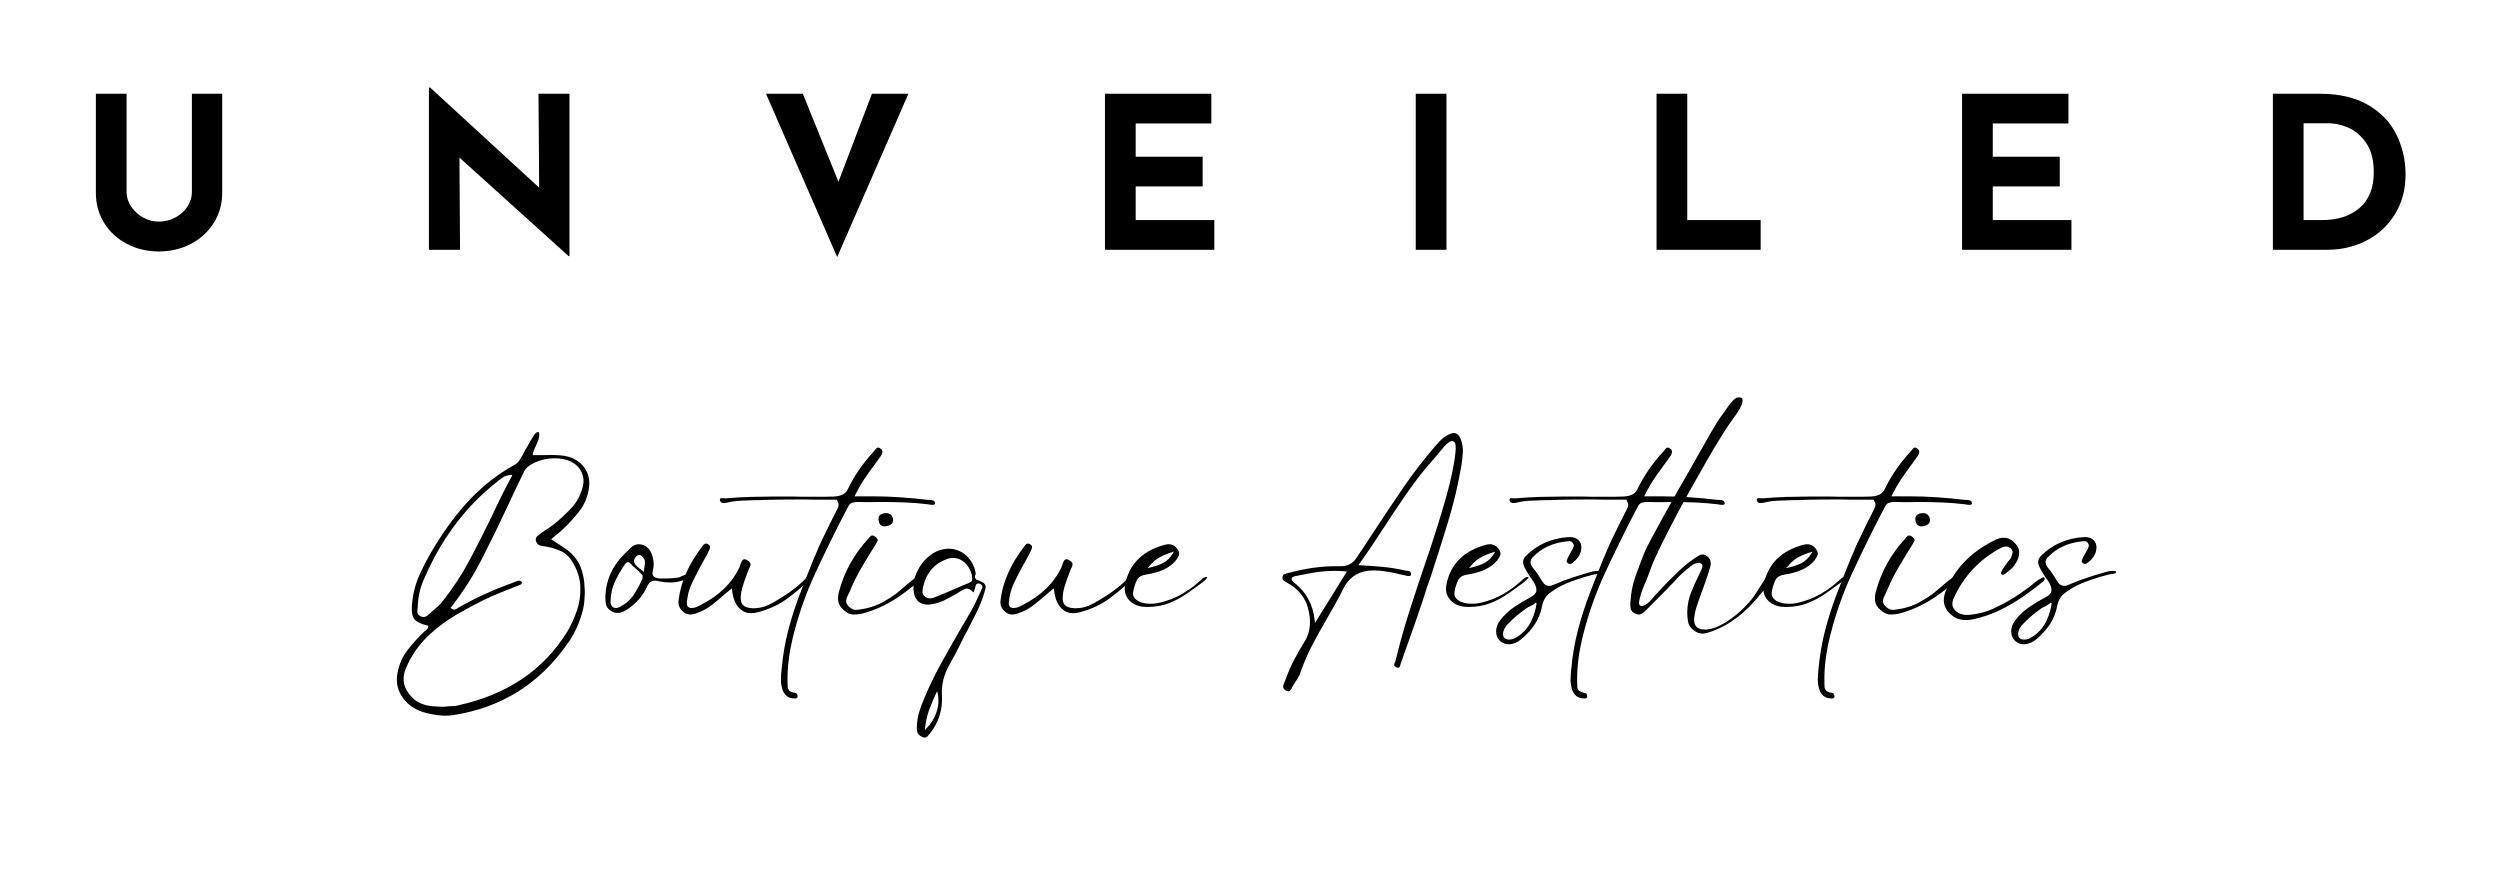 <svg xmlns="http://www.w3.org/2000/svg" xmlns:xlink="http://www.w3.org/1999/xlink" width="780" viewBox="0 0 585 204.75" height="273" preserveAspectRatio="xMidYMid meet"><defs><g></g></defs><g fill="#000000" fill-opacity="1"><g transform="translate(18.464, 58.451)"><g><path d="M 11.156 -13.5 C 11.156 -12.332 11.504 -11.219 12.203 -10.156 C 12.898 -9.102 13.828 -8.242 14.984 -7.578 C 16.141 -6.922 17.379 -6.594 18.703 -6.594 C 20.129 -6.594 21.438 -6.922 22.625 -7.578 C 23.812 -8.242 24.742 -9.102 25.422 -10.156 C 26.098 -11.219 26.438 -12.332 26.438 -13.5 L 26.438 -36.516 L 33.531 -36.516 L 33.531 -13.344 C 33.531 -10.727 32.867 -8.367 31.547 -6.266 C 30.223 -4.172 28.426 -2.535 26.156 -1.359 C 23.895 -0.191 21.41 0.391 18.703 0.391 C 15.992 0.391 13.516 -0.191 11.266 -1.359 C 9.016 -2.535 7.234 -4.172 5.922 -6.266 C 4.617 -8.367 3.969 -10.727 3.969 -13.344 L 3.969 -36.516 L 11.156 -36.516 Z M 11.156 -13.5 "></path></g></g></g><g fill="#000000" fill-opacity="1"><g transform="translate(95.65, 58.451)"><g><path d="M 37.609 -36.516 L 37.609 1.484 L 37.406 1.484 L 11.859 -21.578 L 12 0 L 4.719 0 L 4.719 -37.953 L 5.016 -37.953 L 30.516 -14.531 L 30.359 -36.516 Z M 37.609 -36.516 "></path></g></g></g><g fill="#000000" fill-opacity="1"><g transform="translate(177.648, 58.451)"><g><path d="M 34.922 -36.516 L 18.25 1.688 L 1.594 -36.516 L 10.219 -36.516 L 18.547 -15.922 L 26.391 -36.516 Z M 34.922 -36.516 "></path></g></g></g><g fill="#000000" fill-opacity="1"><g transform="translate(253.843, 58.451)"><g><path d="M 29.609 -36.516 L 29.609 -29.562 L 11.906 -29.562 L 11.906 -21.781 L 27.578 -21.781 L 27.578 -14.828 L 11.906 -14.828 L 11.906 -6.953 L 30.312 -6.953 L 30.312 0 L 4.719 0 L 4.719 -36.516 Z M 29.609 -36.516 "></path></g></g></g><g fill="#000000" fill-opacity="1"><g transform="translate(326.565, 58.451)"><g><path d="M 11.906 -36.516 L 11.906 0 L 4.719 0 L 4.719 -36.516 Z M 11.906 -36.516 "></path></g></g></g><g fill="#000000" fill-opacity="1"><g transform="translate(382.913, 58.451)"><g><path d="M 11.906 -36.516 L 11.906 -6.953 L 29.078 -6.953 L 29.078 0 L 4.719 0 L 4.719 -36.516 Z M 11.906 -36.516 "></path></g></g></g><g fill="#000000" fill-opacity="1"><g transform="translate(454.403, 58.451)"><g><path d="M 29.609 -36.516 L 29.609 -29.562 L 11.906 -29.562 L 11.906 -21.781 L 27.578 -21.781 L 27.578 -14.828 L 11.906 -14.828 L 11.906 -6.953 L 30.312 -6.953 L 30.312 0 L 4.719 0 L 4.719 -36.516 Z M 29.609 -36.516 "></path></g></g></g><g fill="#000000" fill-opacity="1"><g transform="translate(527.134, 58.451)"><g><path d="M 4.719 -36.516 L 15.625 -36.516 C 20.289 -36.516 24.129 -35.613 27.141 -33.812 C 30.148 -32.008 32.336 -29.676 33.703 -26.812 C 35.078 -23.945 35.766 -20.879 35.766 -17.609 C 35.766 -14.109 34.938 -11.016 33.281 -8.328 C 31.633 -5.648 29.41 -3.594 26.609 -2.156 C 23.816 -0.719 20.75 0 17.406 0 L 4.719 0 Z M 16.172 -6.953 C 19.91 -6.953 22.867 -7.91 25.047 -9.828 C 27.234 -11.742 28.328 -14.504 28.328 -18.109 C 28.328 -21.016 27.723 -23.328 26.516 -25.047 C 25.305 -26.766 23.898 -27.953 22.297 -28.609 C 20.691 -29.273 19.18 -29.609 17.766 -29.609 L 11.906 -29.609 L 11.906 -6.953 Z M 16.172 -6.953 "></path></g></g></g><g fill="#000000" fill-opacity="1"><g transform="translate(90.036, 142.96)"><g><path d="M 44.156 -12.938 C 44.957 -12.062 45.551 -11.07 45.938 -9.969 C 46.32 -8.875 46.566 -7.785 46.672 -6.703 C 46.734 -6.109 46.773 -5.531 46.797 -4.969 C 46.816 -4.414 46.805 -3.879 46.766 -3.359 C 46.734 -2.273 46.594 -1.219 46.344 -0.188 C 46.102 0.844 45.789 1.832 45.406 2.781 C 45.062 3.645 44.66 4.504 44.203 5.359 C 43.754 6.223 43.25 7.02 42.688 7.75 C 36.156 17.07 27.301 22.609 16.125 24.359 C 15.5 24.461 14.852 24.516 14.188 24.516 C 12.895 24.516 11.41 24.305 9.734 23.891 C 7.43 23.328 5.633 22.191 4.344 20.484 C 3.051 18.734 2.582 16.812 2.938 14.719 C 3.32 12.551 4.125 10.691 5.344 9.141 C 6.562 7.586 7.867 6.145 9.266 4.812 C 9.305 4.75 9.395 4.68 9.531 4.609 C 9.664 4.504 9.801 4.379 9.938 4.234 C 10.082 4.098 10.156 3.91 10.156 3.672 L 10.156 3.453 L 9.953 3.406 C 8.453 3.051 7.457 2.578 6.969 1.984 C 6.445 1.359 6.238 0.281 6.344 -1.25 C 6.551 -3.906 7.16 -6.332 8.172 -8.531 C 9.18 -10.738 10.281 -12.816 11.469 -14.766 C 14.301 -19.441 17.254 -23.352 20.328 -26.5 C 23.398 -29.645 26.734 -32.195 30.328 -34.156 C 30.816 -34.426 31.195 -34.77 31.469 -35.188 C 31.75 -35.613 32.016 -36.051 32.266 -36.5 C 32.336 -36.645 32.406 -36.785 32.469 -36.922 C 32.539 -37.066 32.613 -37.207 32.688 -37.344 C 32.789 -37.52 32.895 -37.691 33 -37.859 C 33.102 -38.035 33.207 -38.211 33.312 -38.391 C 33.445 -38.629 33.578 -38.863 33.703 -39.094 C 33.828 -39.32 33.957 -39.562 34.094 -39.812 C 34.195 -39.945 34.32 -40.133 34.469 -40.375 C 34.57 -40.551 34.676 -40.727 34.781 -40.906 C 34.883 -41.082 35.004 -41.254 35.141 -41.422 C 35.211 -41.523 35.328 -41.629 35.484 -41.734 C 35.641 -41.848 35.785 -41.906 35.922 -41.906 C 36.035 -41.832 36.109 -41.707 36.141 -41.531 C 36.172 -41.008 36.113 -40.535 35.969 -40.109 C 35.832 -39.691 35.68 -39.312 35.516 -38.969 C 35.516 -38.969 35.426 -38.781 35.25 -38.406 C 35.07 -38.039 34.91 -37.656 34.766 -37.25 C 34.629 -36.852 34.582 -36.625 34.625 -36.562 L 34.719 -36.453 L 34.828 -36.453 C 35.18 -36.453 35.516 -36.453 35.828 -36.453 C 36.141 -36.453 36.453 -36.453 36.766 -36.453 C 37.117 -36.453 37.453 -36.457 37.766 -36.469 C 38.078 -36.488 38.406 -36.5 38.75 -36.5 C 39.133 -36.5 39.523 -36.488 39.922 -36.469 C 40.328 -36.457 40.723 -36.438 41.109 -36.406 C 43.348 -36.227 45.098 -35.422 46.359 -33.984 C 47.609 -32.523 48.078 -30.766 47.766 -28.703 C 47.453 -26.641 46.719 -24.863 45.562 -23.375 C 44.414 -21.895 43.145 -20.492 41.75 -19.172 C 41.5 -18.922 41.223 -18.672 40.922 -18.422 C 40.629 -18.18 40.328 -17.941 40.016 -17.703 L 38.922 -16.766 L 39.438 -16.453 C 40.238 -15.922 41.055 -15.383 41.891 -14.844 C 42.734 -14.301 43.488 -13.664 44.156 -12.938 Z M 31.062 -7.016 C 31.406 -7.117 31.672 -7.098 31.859 -6.953 C 32.055 -6.816 32.117 -6.664 32.047 -6.5 C 32.016 -6.32 31.859 -6.18 31.578 -6.078 C 30.223 -5.516 28.863 -4.973 27.5 -4.453 C 26.133 -3.93 24.789 -3.352 23.469 -2.719 C 21.195 -1.602 18.957 -0.398 16.75 0.891 C 14.551 2.18 12.508 3.68 10.625 5.391 C 8.738 7.109 7.148 9.133 5.859 11.469 C 5.516 12.133 5.176 12.875 4.844 13.688 C 4.508 14.508 4.367 15.398 4.422 16.359 C 4.473 17.328 4.883 18.332 5.656 19.375 C 6.426 20.383 7.266 21.098 8.172 21.516 C 9.078 21.941 10.02 22.195 11 22.281 C 11.977 22.375 12.922 22.422 13.828 22.422 C 14.066 22.379 14.281 22.359 14.469 22.359 C 14.664 22.359 14.852 22.344 15.031 22.312 C 15.414 22.312 15.801 22.289 16.188 22.25 C 16.57 22.219 16.957 22.148 17.344 22.047 C 28.719 19.535 37.18 13.789 42.734 4.812 C 43.578 3.383 44.312 1.773 44.938 -0.016 C 45.562 -1.816 45.836 -3.703 45.766 -5.672 C 45.703 -7.648 45.062 -9.617 43.844 -11.578 C 43.145 -12.766 42.164 -13.617 40.906 -14.141 C 39.645 -14.66 38.422 -14.992 37.234 -15.141 C 36.785 -15.203 36.426 -15.285 36.156 -15.391 C 35.895 -15.504 35.68 -15.719 35.516 -16.031 C 35.16 -16.727 35.316 -17.301 35.984 -17.75 C 36.191 -17.926 36.41 -18.094 36.641 -18.25 C 36.867 -18.406 37.086 -18.555 37.297 -18.703 C 37.785 -19.016 38.254 -19.328 38.703 -19.641 C 39.16 -19.953 39.598 -20.285 40.016 -20.641 C 41.234 -21.648 42.445 -22.789 43.656 -24.062 C 44.863 -25.344 45.727 -26.926 46.25 -28.812 C 46.633 -30.062 46.582 -31.242 46.094 -32.359 C 45.602 -33.484 44.766 -34.344 43.578 -34.938 C 42.523 -35.457 41.25 -35.719 39.75 -35.719 C 38.145 -35.719 36.648 -35.41 35.266 -34.797 C 33.891 -34.191 32.992 -33.453 32.578 -32.578 C 31.953 -31.316 31.344 -30.051 30.75 -28.781 C 30.156 -27.508 29.562 -26.242 28.969 -24.984 C 27.039 -20.828 25.02 -16.672 22.906 -12.516 C 20.801 -8.359 18.332 -4.469 15.5 -0.844 L 15.344 -0.688 L 15.609 -0.578 C 15.848 -0.398 16.07 -0.312 16.281 -0.312 C 16.426 -0.312 16.555 -0.348 16.672 -0.422 C 16.797 -0.492 16.91 -0.562 17.016 -0.625 C 17.117 -0.727 17.191 -0.781 17.234 -0.781 C 18.484 -1.477 19.742 -2.148 21.016 -2.797 C 22.297 -3.441 23.602 -4.047 24.938 -4.609 C 25.945 -5.066 26.969 -5.484 28 -5.859 C 29.031 -6.242 30.051 -6.629 31.062 -7.016 Z M 29.859 -31.844 L 29.438 -31.797 C 28.738 -31.754 28.188 -31.602 27.781 -31.344 C 27.383 -31.082 27.031 -30.832 26.719 -30.594 L 26.344 -30.266 C 20.301 -25.555 15.359 -19.586 11.516 -12.359 C 10.648 -10.723 9.812 -8.953 9 -7.047 C 8.195 -5.141 7.766 -3.035 7.703 -0.734 C 7.703 -0.66 7.68 -0.535 7.641 -0.359 C 7.609 -0.148 7.609 0.098 7.641 0.391 C 7.68 0.691 7.895 0.961 8.281 1.203 C 8.551 1.348 8.812 1.422 9.062 1.422 C 9.445 1.422 9.812 1.258 10.156 0.938 C 10.332 0.77 10.5 0.613 10.656 0.469 C 10.812 0.332 10.977 0.191 11.156 0.047 C 11.57 -0.297 11.988 -0.66 12.406 -1.047 C 12.832 -1.43 13.219 -1.848 13.562 -2.297 C 15.969 -5.336 18.07 -8.551 19.875 -11.938 C 21.676 -15.32 23.445 -18.832 25.188 -22.469 C 25.883 -23.969 26.609 -25.469 27.359 -26.969 C 28.109 -28.469 28.891 -29.973 29.703 -31.484 Z M 29.859 -31.844 "></path></g></g></g><g fill="#000000" fill-opacity="1"><g transform="translate(142.394, 142.96)"><g><path d="M 18.797 -8.484 C 19.078 -8.453 19.238 -8.398 19.281 -8.328 C 19.312 -8.117 19.188 -7.926 18.906 -7.75 C 18.625 -7.57 18.305 -7.422 17.953 -7.297 C 17.609 -7.18 17.348 -7.109 17.172 -7.078 C 16.266 -6.797 15.359 -6.656 14.453 -6.656 C 13.617 -6.656 12.801 -6.738 12 -6.906 C 11.57 -7.02 11.203 -7.078 10.891 -7.078 C 10.055 -7.078 9.445 -6.641 9.062 -5.766 C 8.051 -3.523 6.445 -1.691 4.25 -0.266 C 3.969 -0.086 3.641 0.078 3.266 0.234 C 2.898 0.391 2.508 0.469 2.094 0.469 C 1.57 0.469 1.066 0.312 0.578 0 C -0.117 -0.457 -0.52 -1.016 -0.625 -1.672 C -0.727 -2.336 -0.766 -3.02 -0.734 -3.719 C -0.523 -7.281 0.867 -10.391 3.453 -13.047 C 3.766 -13.359 4.078 -13.672 4.391 -13.984 C 4.711 -14.297 5.031 -14.609 5.344 -14.922 C 5.863 -15.379 6.441 -15.609 7.078 -15.609 C 7.492 -15.609 7.91 -15.52 8.328 -15.344 C 9.305 -14.895 9.969 -14.004 10.312 -12.672 C 10.633 -11.555 10.656 -10.473 10.375 -9.422 C 10.227 -8.828 10.281 -8.395 10.531 -8.125 C 10.812 -7.801 11.316 -7.625 12.047 -7.594 C 12.504 -7.594 12.941 -7.594 13.359 -7.594 C 14.367 -7.594 15.289 -7.66 16.125 -7.797 C 16.301 -7.797 16.477 -7.832 16.656 -7.906 C 16.832 -7.977 17.004 -8.066 17.172 -8.172 C 17.391 -8.242 17.609 -8.32 17.828 -8.406 C 18.055 -8.488 18.297 -8.531 18.547 -8.531 C 18.648 -8.531 18.734 -8.516 18.797 -8.484 Z M 7.969 -7.969 C 7.969 -8.07 7.969 -8.176 7.969 -8.281 C 7.852 -8.445 7.742 -8.582 7.641 -8.688 C 7.535 -8.789 7.43 -8.898 7.328 -9.016 C 7.086 -9.254 6.844 -9.488 6.594 -9.719 C 6.352 -9.945 6.094 -10.18 5.812 -10.422 C 5.738 -10.453 5.633 -10.555 5.5 -10.734 C 5.363 -10.91 5.211 -11.066 5.047 -11.203 C 4.891 -11.348 4.727 -11.422 4.562 -11.422 C 4.352 -11.422 4.16 -11.316 3.984 -11.109 C 2.973 -9.672 2.145 -8.254 1.5 -6.859 C 0.852 -5.461 0.508 -3.926 0.469 -2.25 C 0.469 -1.695 0.625 -1.258 0.938 -0.938 C 1.145 -0.77 1.41 -0.688 1.734 -0.688 C 1.973 -0.688 2.234 -0.754 2.516 -0.891 C 4.016 -1.617 5.164 -2.613 5.969 -3.875 C 6.77 -5.133 7.414 -6.336 7.906 -7.484 C 7.945 -7.555 7.969 -7.719 7.969 -7.969 Z M 8.375 -10.062 C 8.477 -10.508 8.531 -10.969 8.531 -11.438 C 8.531 -11.914 8.285 -12.379 7.797 -12.828 C 7.66 -13.004 7.488 -13.094 7.281 -13.094 C 7 -13.094 6.742 -12.988 6.516 -12.781 C 6.297 -12.57 6.148 -12.379 6.078 -12.203 C 5.898 -11.68 5.969 -11.234 6.281 -10.859 C 6.594 -10.492 6.941 -10.156 7.328 -9.844 C 7.43 -9.77 7.547 -9.691 7.672 -9.609 C 7.797 -9.523 7.91 -9.43 8.016 -9.328 L 8.219 -9.109 L 8.281 -9.328 C 8.281 -9.461 8.297 -9.594 8.328 -9.719 C 8.359 -9.844 8.375 -9.957 8.375 -10.062 Z M 8.375 -10.062 "></path></g></g></g><g fill="#000000" fill-opacity="1"><g transform="translate(160.143, 142.96)"><g><path d="M 29.547 -8.281 C 29.68 -8.176 29.75 -8.07 29.75 -7.969 C 29.781 -7.852 29.676 -7.676 29.438 -7.438 C 27.832 -5.863 26.062 -4.359 24.125 -2.922 C 22.188 -1.492 19.926 -0.43 17.344 0.266 C 16.75 0.441 16.172 0.531 15.609 0.531 C 14.598 0.531 13.758 0.211 13.094 -0.422 C 12.039 -1.297 11.395 -2.797 11.156 -4.922 L 11.109 -5.297 L 9.578 -4.031 C 9.086 -3.613 8.598 -3.191 8.109 -2.766 C 7.629 -2.348 7.145 -1.953 6.656 -1.578 C 5.395 -0.555 4.031 0.176 2.562 0.625 C 2.113 0.77 1.734 0.844 1.422 0.844 C 0.785 0.844 0.223 0.629 -0.266 0.203 C -1.141 -0.523 -1.504 -1.414 -1.359 -2.469 C -0.867 -6.758 1.016 -11.016 4.297 -15.234 C 4.535 -15.586 4.797 -15.766 5.078 -15.766 C 5.285 -15.766 5.492 -15.676 5.703 -15.5 C 5.953 -15.289 6.055 -15.082 6.016 -14.875 C 5.984 -14.664 5.898 -14.422 5.766 -14.141 C 5.516 -13.578 5.238 -13.035 4.938 -12.516 C 4.645 -11.992 4.344 -11.453 4.031 -10.891 C 3.258 -9.492 2.523 -8.07 1.828 -6.625 C 1.129 -5.176 0.711 -3.613 0.578 -1.938 C 0.578 -1.801 0.582 -1.645 0.594 -1.469 C 0.613 -1.289 0.695 -1.133 0.844 -1 C 1.008 -0.82 1.203 -0.719 1.422 -0.688 C 1.523 -0.688 1.629 -0.688 1.734 -0.688 C 2.109 -0.688 2.477 -0.766 2.844 -0.922 C 3.219 -1.078 3.562 -1.242 3.875 -1.422 C 8.207 -3.648 11.211 -6.582 12.891 -10.219 C 12.953 -10.32 13.02 -10.516 13.094 -10.797 C 13.195 -11.109 13.316 -11.398 13.453 -11.672 C 13.598 -11.953 13.812 -12.094 14.094 -12.094 C 14.301 -12.094 14.523 -12.008 14.766 -11.844 C 15.078 -11.664 15.285 -11.473 15.391 -11.266 C 15.504 -11.016 15.516 -10.766 15.422 -10.516 C 15.336 -10.273 15.223 -10.035 15.078 -9.797 C 15.047 -9.648 15.004 -9.523 14.953 -9.422 C 14.898 -9.316 14.859 -9.211 14.828 -9.109 C 14.723 -8.828 14.613 -8.535 14.5 -8.234 C 14.395 -7.941 14.289 -7.66 14.188 -7.391 C 13.977 -6.797 13.773 -6.18 13.578 -5.547 C 13.391 -4.922 13.266 -4.258 13.203 -3.562 C 13.098 -2.582 13.27 -1.848 13.719 -1.359 C 14.176 -0.91 14.961 -0.664 16.078 -0.625 C 17.266 -0.625 18.32 -0.82 19.25 -1.219 C 20.176 -1.625 21.02 -2.07 21.781 -2.562 C 24.75 -4.312 27.07 -6.113 28.75 -7.969 C 28.789 -8 28.844 -8.066 28.906 -8.172 C 29.051 -8.348 29.156 -8.438 29.219 -8.438 C 29.289 -8.438 29.398 -8.383 29.547 -8.281 Z M 29.547 -8.281 "></path></g></g></g><g fill="#000000" fill-opacity="1"><g transform="translate(188.364, 142.96)"><g><path d="M 30.219 -25.719 C 30.32 -25.613 30.395 -25.457 30.438 -25.25 C 30.438 -25.145 30.406 -25.047 30.344 -24.953 C 30.289 -24.867 30.145 -24.828 29.906 -24.828 C 29.801 -24.828 29.688 -24.832 29.562 -24.844 C 29.438 -24.863 29.32 -24.875 29.219 -24.875 L 28.969 -24.938 C 27.039 -25.176 25.145 -25.328 23.281 -25.391 C 21.414 -25.461 19.609 -25.5 17.859 -25.5 L 15.188 -25.453 C 14.738 -25.453 14.273 -25.457 13.797 -25.469 C 13.328 -25.488 12.863 -25.5 12.406 -25.5 C 11.852 -25.5 11.383 -25.43 11 -25.297 C 10.613 -25.16 10.316 -24.863 10.109 -24.406 L 9.172 -22.625 C 6.898 -18.227 4.68 -13.707 2.516 -9.062 C 0.348 -4.414 -1.379 0.453 -2.672 5.547 C -3.68 9.523 -4.148 13.176 -4.078 16.5 C -4.078 16.633 -4.078 16.773 -4.078 16.922 C -4.078 17.234 -4.066 17.523 -4.047 17.797 C -4.035 18.078 -3.926 18.344 -3.719 18.594 C -3.406 18.906 -2.93 19.098 -2.297 19.172 C -2.16 19.172 -2.055 19.223 -1.984 19.328 C -1.848 19.461 -1.766 19.633 -1.734 19.844 C -1.691 20.094 -1.738 20.258 -1.875 20.344 C -2.02 20.438 -2.16 20.484 -2.297 20.484 L -2.359 20.484 C -3.891 20.484 -4.867 19.75 -5.297 18.281 C -5.535 17.508 -5.645 16.766 -5.625 16.047 C -5.613 15.336 -5.57 14.633 -5.5 13.938 L -5.453 13.516 C -5.172 10.367 -4.645 7.328 -3.875 4.391 C -3.102 1.461 -2.188 -1.379 -1.125 -4.141 C -0.062 -6.898 1.008 -9.625 2.094 -12.312 L 2.406 -12.984 C 2.926 -14.316 3.5 -15.617 4.125 -16.891 C 4.758 -18.16 5.375 -19.426 5.969 -20.688 C 6.281 -21.281 6.582 -21.875 6.875 -22.469 C 7.176 -23.062 7.469 -23.656 7.75 -24.25 C 7.82 -24.426 7.863 -24.625 7.875 -24.844 C 7.895 -25.07 7.766 -25.43 7.484 -25.922 L 7.391 -26.031 L 7.281 -26.031 C 6.508 -26.031 5.723 -26.031 4.922 -26.031 C 4.117 -26.031 3.316 -26.031 2.516 -26.031 C 1.711 -26.062 0.898 -26.078 0.078 -26.078 C -0.742 -26.078 -1.57 -26.078 -2.406 -26.078 C -4.988 -26.078 -7.273 -26.047 -9.266 -25.984 C -9.691 -25.941 -10.113 -25.922 -10.531 -25.922 C -10.945 -25.922 -11.363 -25.922 -11.781 -25.922 C -12.863 -25.891 -13.953 -25.848 -15.047 -25.797 C -16.148 -25.742 -17.207 -25.594 -18.219 -25.344 C -18.539 -25.281 -18.805 -25.25 -19.016 -25.25 C -19.254 -25.25 -19.461 -25.301 -19.641 -25.406 C -19.742 -25.508 -19.832 -25.68 -19.906 -25.922 C -19.969 -26.234 -19.812 -26.391 -19.438 -26.391 C -19.363 -26.391 -19.223 -26.379 -19.016 -26.359 C -18.805 -26.348 -18.703 -26.344 -18.703 -26.344 L -18.547 -26.344 C -16.586 -26.52 -14.656 -26.633 -12.75 -26.688 C -10.852 -26.738 -9.148 -26.766 -7.641 -26.766 C -6.836 -26.766 -6.023 -26.766 -5.203 -26.766 C -4.391 -26.766 -3.582 -26.766 -2.781 -26.766 C -1.977 -26.734 -1.164 -26.719 -0.344 -26.719 C 0.477 -26.719 1.289 -26.719 2.094 -26.719 C 2.863 -26.719 3.629 -26.719 4.391 -26.719 C 5.16 -26.719 5.93 -26.734 6.703 -26.766 C 7.43 -26.797 8.082 -26.926 8.656 -27.156 C 9.238 -27.383 9.707 -27.848 10.062 -28.547 C 11.52 -31.617 13.539 -34.551 16.125 -37.344 C 16.164 -37.414 16.238 -37.504 16.344 -37.609 C 16.445 -37.742 16.555 -37.879 16.672 -38.016 C 16.797 -38.16 16.945 -38.234 17.125 -38.234 C 17.301 -38.234 17.508 -38.129 17.75 -37.922 C 18.062 -37.641 18.18 -37.359 18.109 -37.078 C 18.047 -36.797 17.91 -36.5 17.703 -36.188 C 17.422 -35.801 17.156 -35.43 16.906 -35.078 C 16.664 -34.734 16.426 -34.406 16.188 -34.094 C 15.414 -33.051 14.645 -31.961 13.875 -30.828 C 13.113 -29.691 12.398 -28.441 11.734 -27.078 L 11.578 -26.812 L 16.234 -26.812 C 19.93 -26.812 24.125 -26.535 28.812 -25.984 C 28.875 -25.984 28.992 -25.984 29.172 -25.984 C 29.348 -25.984 29.531 -25.961 29.719 -25.922 C 29.914 -25.891 30.082 -25.82 30.219 -25.719 Z M 30.219 -25.719 "></path></g></g></g><g fill="#000000" fill-opacity="1"><g transform="translate(197.37, 142.96)"><g><path d="M 18.219 -8.328 C 18.332 -8.254 18.391 -8.098 18.391 -7.859 C 18.391 -7.609 18.238 -7.379 17.938 -7.172 C 17.645 -6.961 17.41 -6.789 17.234 -6.656 C 16.641 -6.125 16.023 -5.613 15.391 -5.125 C 14.766 -4.645 14.141 -4.176 13.516 -3.719 C 12.18 -2.77 10.773 -1.93 9.297 -1.203 C 7.816 -0.473 6.238 0.117 4.562 0.578 C 3.863 0.754 3.129 0.844 2.359 0.844 C 1.586 0.844 0.816 0.492 0.047 -0.203 C -0.711 -0.867 -1.133 -1.578 -1.219 -2.328 C -1.312 -3.078 -1.254 -3.801 -1.047 -4.5 C -0.422 -6.875 0.469 -9.094 1.625 -11.156 C 2.781 -13.219 4.16 -15.117 5.766 -16.859 C 5.93 -17.109 6.145 -17.336 6.406 -17.547 C 6.676 -17.754 7.035 -17.688 7.484 -17.344 C 7.973 -16.957 8.129 -16.613 7.953 -16.312 C 7.785 -16.02 7.629 -15.75 7.484 -15.5 C 6.367 -13.719 5.285 -11.938 4.234 -10.156 C 3.191 -8.375 2.27 -6.508 1.469 -4.562 C 1.32 -4.207 1.145 -3.836 0.938 -3.453 C 0.727 -3.066 0.625 -2.672 0.625 -2.266 C 0.625 -1.867 0.816 -1.477 1.203 -1.094 C 1.828 -0.438 2.523 -0.16 3.297 -0.266 C 4.066 -0.367 4.766 -0.488 5.391 -0.625 C 6.754 -0.938 8.008 -1.406 9.156 -2.031 C 10.312 -2.664 11.414 -3.367 12.469 -4.141 C 12.602 -4.242 12.945 -4.539 13.5 -5.031 C 14.062 -5.52 14.676 -6.039 15.344 -6.594 C 16.008 -7.156 16.617 -7.609 17.172 -7.953 C 17.734 -8.305 18.082 -8.43 18.219 -8.328 Z M 9.797 -19.797 C 8.992 -19.723 8.488 -20.086 8.281 -20.891 C 8.102 -21.586 8.172 -22.082 8.484 -22.375 C 8.797 -22.676 9.25 -22.848 9.844 -22.891 C 10.258 -22.922 10.625 -22.832 10.938 -22.625 C 11.258 -22.414 11.488 -22.051 11.625 -21.531 C 11.656 -20.938 11.492 -20.516 11.141 -20.266 C 10.797 -20.023 10.348 -19.867 9.797 -19.797 Z M 9.797 -19.797 "></path></g></g></g><g fill="#000000" fill-opacity="1"><g transform="translate(214.648, 142.96)"><g><path d="M 15.766 -6.281 C 15.973 -6 16.039 -5.691 15.969 -5.359 C 15.906 -5.035 15.82 -4.719 15.719 -4.406 L 15.656 -4.188 C 15.207 -2.688 14.641 -1.238 13.953 0.156 C 13.273 1.551 12.586 2.914 11.891 4.25 C 11.578 4.801 11.281 5.348 11 5.891 C 10.719 6.43 10.438 7 10.156 7.594 C 9.395 9.164 8.488 10.879 7.438 12.734 C 6.176 15.035 5.617 17.352 5.766 19.688 C 5.973 23.07 5.031 26.078 2.938 28.703 L 2.781 28.859 C 2.633 29.066 2.484 29.25 2.328 29.406 C 2.172 29.562 1.973 29.641 1.734 29.641 C 1.523 29.641 1.297 29.57 1.047 29.438 C 0.484 29.156 0.141 28.797 0.016 28.359 C -0.098 27.922 -0.141 27.492 -0.109 27.078 C -0.066 25.891 0.109 24.77 0.422 23.719 C 0.734 22.676 1.098 21.68 1.516 20.734 C 2.672 17.91 3.977 15.172 5.438 12.516 C 6.906 9.859 8.375 7.258 9.844 4.719 C 10.332 3.914 10.801 3.117 11.25 2.328 C 11.707 1.547 12.164 0.754 12.625 -0.047 C 13.32 -1.305 14.086 -2.879 14.922 -4.766 C 14.922 -4.836 14.941 -4.906 14.984 -4.969 C 15.086 -5.113 15.164 -5.254 15.219 -5.391 C 15.27 -5.535 15.258 -5.691 15.188 -5.859 C 15.113 -6.035 14.973 -6.176 14.766 -6.281 C 14.598 -6.383 14.441 -6.438 14.297 -6.438 C 13.984 -6.438 13.773 -6.281 13.672 -5.969 C 13.566 -5.656 13.477 -5.344 13.406 -5.031 C 13.332 -4.75 13.281 -4.57 13.25 -4.5 C 13.219 -4.395 13.18 -4.344 13.141 -4.344 C 13.109 -4.344 13.055 -4.379 12.984 -4.453 C 12.922 -4.523 12.852 -4.594 12.781 -4.656 C 12.602 -4.801 12.477 -4.906 12.406 -4.969 C 12.133 -5.145 11.875 -5.234 11.625 -5.234 C 11.445 -5.234 11.238 -5.18 11 -5.078 C 10.645 -4.898 10.301 -4.719 9.969 -4.531 C 9.645 -4.344 9.328 -4.141 9.016 -3.922 C 8.141 -3.43 7.242 -2.957 6.328 -2.5 C 5.422 -2.051 4.43 -1.742 3.359 -1.578 C 3.035 -1.504 2.738 -1.469 2.469 -1.469 C 1.551 -1.469 0.797 -1.727 0.203 -2.25 C -0.453 -2.875 -0.816 -3.781 -0.891 -4.969 C -0.992 -6.375 -0.727 -7.754 -0.094 -9.109 C 0.531 -10.473 1.398 -11.645 2.516 -12.625 C 3.629 -13.602 4.852 -14.211 6.188 -14.453 C 6.562 -14.523 6.941 -14.562 7.328 -14.562 C 8.828 -14.562 10.172 -14.055 11.359 -13.047 C 12.617 -11.922 13.391 -10.488 13.672 -8.75 C 13.672 -8.676 13.633 -8.551 13.562 -8.375 C 13.531 -8.238 13.504 -8.098 13.484 -7.953 C 13.461 -7.816 13.508 -7.68 13.625 -7.547 C 13.727 -7.367 13.953 -7.227 14.297 -7.125 C 15.023 -6.914 15.516 -6.633 15.766 -6.281 Z M 12.203 -6.594 C 12.66 -6.801 12.879 -7.086 12.859 -7.453 C 12.836 -7.828 12.797 -8.188 12.734 -8.531 C 12.41 -9.688 11.848 -10.629 11.047 -11.359 C 10.242 -12.055 9.336 -12.406 8.328 -12.406 C 7.805 -12.406 7.301 -12.301 6.812 -12.094 C 3.977 -11.051 2.18 -8.973 1.422 -5.859 C 1.305 -5.441 1.234 -5.016 1.203 -4.578 C 1.172 -4.141 1.348 -3.75 1.734 -3.406 C 2.047 -3.094 2.445 -2.938 2.938 -2.938 C 3.32 -2.938 3.738 -3.039 4.188 -3.25 C 4.988 -3.562 5.789 -3.883 6.594 -4.219 C 7.395 -4.551 8.18 -4.891 8.953 -5.234 C 9.516 -5.484 10.055 -5.719 10.578 -5.938 C 11.098 -6.164 11.641 -6.383 12.203 -6.594 Z M 2.094 27.547 C 3.207 26.43 4.008 25.129 4.5 23.641 C 4.988 22.16 5.078 20.707 4.766 19.281 L 4.656 18.75 L 4.453 19.172 C 3.859 20.43 3.305 21.734 2.797 23.078 C 2.297 24.422 1.973 25.844 1.828 27.344 L 1.781 27.922 Z M 2.094 27.547 "></path></g></g></g><g fill="#000000" fill-opacity="1"><g transform="translate(235.487, 142.96)"><g><path d="M 29.547 -8.281 C 29.68 -8.176 29.75 -8.07 29.75 -7.969 C 29.781 -7.852 29.676 -7.676 29.438 -7.438 C 27.832 -5.863 26.062 -4.359 24.125 -2.922 C 22.188 -1.492 19.926 -0.43 17.344 0.266 C 16.75 0.441 16.172 0.531 15.609 0.531 C 14.598 0.531 13.758 0.211 13.094 -0.422 C 12.039 -1.297 11.395 -2.797 11.156 -4.922 L 11.109 -5.297 L 9.578 -4.031 C 9.086 -3.613 8.598 -3.191 8.109 -2.766 C 7.629 -2.348 7.145 -1.953 6.656 -1.578 C 5.395 -0.555 4.031 0.176 2.562 0.625 C 2.113 0.77 1.734 0.844 1.422 0.844 C 0.785 0.844 0.223 0.629 -0.266 0.203 C -1.141 -0.523 -1.504 -1.414 -1.359 -2.469 C -0.867 -6.758 1.016 -11.016 4.297 -15.234 C 4.535 -15.586 4.797 -15.766 5.078 -15.766 C 5.285 -15.766 5.492 -15.676 5.703 -15.5 C 5.953 -15.289 6.055 -15.082 6.016 -14.875 C 5.984 -14.664 5.898 -14.422 5.766 -14.141 C 5.516 -13.578 5.238 -13.035 4.938 -12.516 C 4.645 -11.992 4.344 -11.453 4.031 -10.891 C 3.258 -9.492 2.523 -8.07 1.828 -6.625 C 1.129 -5.176 0.711 -3.613 0.578 -1.938 C 0.578 -1.801 0.582 -1.645 0.594 -1.469 C 0.613 -1.289 0.695 -1.133 0.844 -1 C 1.008 -0.82 1.203 -0.719 1.422 -0.688 C 1.523 -0.688 1.629 -0.688 1.734 -0.688 C 2.109 -0.688 2.477 -0.766 2.844 -0.922 C 3.219 -1.078 3.562 -1.242 3.875 -1.422 C 8.207 -3.648 11.211 -6.582 12.891 -10.219 C 12.953 -10.32 13.02 -10.516 13.094 -10.797 C 13.195 -11.109 13.316 -11.398 13.453 -11.672 C 13.598 -11.953 13.812 -12.094 14.094 -12.094 C 14.301 -12.094 14.523 -12.008 14.766 -11.844 C 15.078 -11.664 15.285 -11.473 15.391 -11.266 C 15.504 -11.016 15.516 -10.766 15.422 -10.516 C 15.336 -10.273 15.223 -10.035 15.078 -9.797 C 15.047 -9.648 15.004 -9.523 14.953 -9.422 C 14.898 -9.316 14.859 -9.211 14.828 -9.109 C 14.723 -8.828 14.613 -8.535 14.5 -8.234 C 14.395 -7.941 14.289 -7.66 14.188 -7.391 C 13.977 -6.797 13.773 -6.18 13.578 -5.547 C 13.391 -4.922 13.266 -4.258 13.203 -3.562 C 13.098 -2.582 13.27 -1.848 13.719 -1.359 C 14.176 -0.91 14.961 -0.664 16.078 -0.625 C 17.266 -0.625 18.32 -0.82 19.25 -1.219 C 20.176 -1.625 21.02 -2.07 21.781 -2.562 C 24.75 -4.312 27.07 -6.113 28.75 -7.969 C 28.789 -8 28.844 -8.066 28.906 -8.172 C 29.051 -8.348 29.156 -8.438 29.219 -8.438 C 29.289 -8.438 29.398 -8.383 29.547 -8.281 Z M 29.547 -8.281 "></path></g></g></g><g fill="#000000" fill-opacity="1"><g transform="translate(263.708, 142.96)"><g><path d="M 17.906 -7.75 C 18.156 -7.895 18.438 -7.969 18.75 -7.969 C 18.781 -7.789 18.707 -7.625 18.531 -7.469 C 18.363 -7.312 18.207 -7.16 18.062 -7.016 L 17.75 -6.75 C 16.5 -5.812 15.227 -4.895 13.938 -4 C 12.645 -3.113 11.254 -2.379 9.766 -1.797 C 8.285 -1.223 6.633 -0.938 4.812 -0.938 L 4.609 -0.938 C 2.828 -0.938 1.445 -1.477 0.469 -2.562 C -0.406 -3.57 -0.703 -4.797 -0.422 -6.234 C 0.555 -11.016 3.664 -14.102 8.906 -15.5 C 9.188 -15.57 9.461 -15.609 9.734 -15.609 C 10.578 -15.609 11.258 -15.242 11.781 -14.516 C 12.195 -13.953 12.328 -13.469 12.172 -13.062 C 12.016 -12.664 11.781 -12.258 11.469 -11.844 C 10.07 -10.125 7.77 -9.02 4.562 -8.531 C 3.406 -8.363 2.648 -7.91 2.297 -7.172 C 1.953 -6.441 1.691 -5.656 1.516 -4.812 L 1.469 -4.453 C 1.363 -3.961 1.453 -3.508 1.734 -3.094 C 2.109 -2.562 2.719 -2.176 3.562 -1.938 C 4.188 -1.758 4.848 -1.672 5.547 -1.672 C 6.109 -1.672 6.648 -1.723 7.172 -1.828 C 7.703 -1.93 8.258 -2.07 8.844 -2.25 C 10.695 -2.77 12.551 -3.66 14.406 -4.922 C 15.207 -5.441 16.008 -6.07 16.812 -6.812 C 16.883 -6.844 16.953 -6.895 17.016 -6.969 C 17.086 -7.039 17.16 -7.109 17.234 -7.172 C 17.336 -7.273 17.441 -7.367 17.547 -7.453 C 17.648 -7.547 17.77 -7.645 17.906 -7.75 Z M 5.188 -10.422 L 4.812 -10 L 5.391 -10.156 C 6.617 -10.438 7.66 -10.801 8.516 -11.25 C 9.367 -11.707 10.109 -12.441 10.734 -13.453 L 10.953 -13.875 L 10.469 -13.719 C 9.457 -13.406 8.516 -13.016 7.641 -12.547 C 6.773 -12.078 5.957 -11.367 5.188 -10.422 Z M 5.188 -10.422 "></path></g></g></g><g fill="#000000" fill-opacity="1"><g transform="translate(281.562, 142.96)"><g></g></g></g><g fill="#000000" fill-opacity="1"><g transform="translate(297.269, 142.96)"><g><path d="M 4.141 18.797 C 3.961 18.797 3.754 18.711 3.516 18.547 C 3.129 18.266 2.953 17.961 2.984 17.641 C 3.016 17.328 3.141 16.961 3.359 16.547 C 3.461 16.305 3.531 16.133 3.562 16.031 C 4.188 14.281 4.914 12.629 5.75 11.078 C 6.594 9.523 7.383 8.156 8.125 6.969 C 9.344 4.938 9.582 2.438 8.844 -0.531 C 8.219 -2.938 6.789 -4.836 4.562 -6.234 C 4.457 -6.266 4.297 -6.352 4.078 -6.5 C 3.703 -6.707 3.398 -6.895 3.172 -7.062 C 2.941 -7.238 2.828 -7.484 2.828 -7.797 C 2.828 -8.18 2.957 -8.438 3.219 -8.562 C 3.477 -8.688 3.801 -8.801 4.188 -8.906 L 4.5 -8.953 C 8.27 -9.961 11.848 -10.469 15.234 -10.469 C 15.453 -10.469 15.734 -10.469 16.078 -10.469 C 16.43 -10.469 16.609 -10.469 16.609 -10.469 C 18.066 -10.469 19.234 -11.098 20.109 -12.359 C 20.848 -13.441 21.57 -14.523 22.281 -15.609 C 23 -16.691 23.707 -17.773 24.406 -18.859 C 26.602 -22.211 28.852 -25.57 31.156 -28.938 C 33.469 -32.301 35.945 -35.52 38.594 -38.594 C 39.082 -39.156 39.586 -39.688 40.109 -40.188 C 40.641 -40.695 41.254 -41.094 41.953 -41.375 C 42.297 -41.551 42.609 -41.641 42.891 -41.641 C 43.66 -41.641 44.238 -41.082 44.625 -39.969 C 44.969 -38.914 45.102 -37.926 45.031 -37 C 44.969 -36.07 44.867 -35.156 44.734 -34.25 C 43.961 -29.676 42.922 -25.242 41.609 -20.953 C 40.297 -16.66 38.961 -12.438 37.609 -8.281 C 37.254 -7.332 36.926 -6.395 36.625 -5.469 C 36.332 -4.539 36.031 -3.594 35.719 -2.625 C 34.914 -0.207 34.086 2.203 33.234 4.609 C 32.379 7.016 31.516 9.441 30.641 11.891 C 30.609 11.992 30.555 12.148 30.484 12.359 C 30.453 12.566 30.391 12.773 30.297 12.984 C 30.211 13.191 30.082 13.297 29.906 13.297 C 29.77 13.297 29.594 13.242 29.375 13.141 C 29.207 13.035 29.086 12.93 29.016 12.828 C 28.941 12.691 28.941 12.523 29.016 12.328 C 29.086 12.141 29.156 11.977 29.219 11.844 C 29.289 11.594 29.344 11.414 29.375 11.312 C 30.25 7.676 31.254 4.078 32.391 0.516 C 33.523 -3.035 34.672 -6.523 35.828 -9.953 C 36.629 -12.254 37.41 -14.582 38.172 -16.938 C 38.941 -19.301 39.676 -21.672 40.375 -24.047 C 40.52 -24.492 40.738 -25.238 41.031 -26.281 C 41.332 -27.332 41.645 -28.52 41.969 -29.844 C 42.301 -31.176 42.586 -32.504 42.828 -33.828 C 43.078 -35.16 43.242 -36.32 43.328 -37.312 C 43.422 -38.312 43.363 -39.004 43.156 -39.391 C 43.051 -39.523 42.93 -39.629 42.797 -39.703 L 42.734 -39.703 L 42.469 -39.75 C 42.301 -39.75 42.145 -39.703 42 -39.609 C 41.863 -39.523 41.781 -39.469 41.75 -39.438 C 41.32 -39.125 40.941 -38.773 40.609 -38.391 C 40.285 -38.004 39.961 -37.617 39.641 -37.234 C 39.473 -37.023 39.301 -36.816 39.125 -36.609 C 38.945 -36.398 38.77 -36.191 38.594 -35.984 C 37.375 -34.617 36.133 -33.148 34.875 -31.578 C 33.656 -29.973 32.488 -28.359 31.375 -26.734 C 30.258 -25.109 29.211 -23.566 28.234 -22.109 L 27.031 -20.219 C 26.008 -18.676 24.984 -17.129 23.953 -15.578 C 22.93 -14.023 21.879 -12.5 20.797 -11 L 20.578 -10.688 L 21.062 -10.688 C 22.977 -10.582 24.766 -10.453 26.422 -10.297 C 28.078 -10.141 29.727 -9.867 31.375 -9.484 C 31.445 -9.441 31.535 -9.422 31.641 -9.422 C 31.742 -9.422 31.828 -9.422 31.891 -9.422 C 32.066 -9.391 32.223 -9.363 32.359 -9.344 C 32.504 -9.332 32.629 -9.273 32.734 -9.172 C 32.836 -9.098 32.906 -8.938 32.938 -8.688 C 32.977 -8.344 32.805 -8.172 32.422 -8.172 C 32.316 -8.172 32.203 -8.176 32.078 -8.188 C 31.953 -8.207 31.82 -8.238 31.688 -8.281 L 31.484 -8.328 C 31.203 -8.398 30.898 -8.461 30.578 -8.516 C 30.266 -8.566 29.953 -8.645 29.641 -8.75 C 29.223 -8.812 28.797 -8.895 28.359 -9 C 27.922 -9.113 27.492 -9.188 27.078 -9.219 C 26.023 -9.395 25.082 -9.484 24.25 -9.484 C 20.895 -9.484 18.52 -8.086 17.125 -5.297 C 16.531 -4.109 15.914 -2.945 15.281 -1.812 C 14.656 -0.676 14.016 0.453 13.359 1.578 C 12.203 3.566 11.066 5.609 9.953 7.703 C 8.836 9.797 7.879 11.992 7.078 14.297 C 6.898 14.859 6.648 15.391 6.328 15.891 C 6.016 16.398 5.703 16.883 5.391 17.344 C 5.328 17.445 5.238 17.602 5.125 17.812 C 5.02 18.051 4.891 18.273 4.734 18.484 C 4.578 18.691 4.379 18.797 4.141 18.797 Z M 17.5 -9.266 C 16.688 -9.336 15.898 -9.375 15.141 -9.375 C 13.422 -9.375 11.797 -9.242 10.266 -8.984 C 8.734 -8.723 7.234 -8.438 5.766 -8.125 C 5.453 -8.051 5.238 -7.961 5.125 -7.859 C 5.02 -7.754 4.969 -7.648 4.969 -7.547 C 4.969 -7.441 5.008 -7.301 5.094 -7.125 C 5.188 -6.945 5.391 -6.738 5.703 -6.5 C 8.391 -4.406 9.945 -1.523 10.375 2.141 L 10.422 2.828 L 17.906 -9.219 Z M 17.5 -9.266 "></path></g></g></g><g fill="#000000" fill-opacity="1"><g transform="translate(338.894, 142.96)"><g><path d="M 17.906 -7.75 C 18.156 -7.895 18.438 -7.969 18.75 -7.969 C 18.781 -7.789 18.707 -7.625 18.531 -7.469 C 18.363 -7.312 18.207 -7.16 18.062 -7.016 L 17.75 -6.75 C 16.5 -5.812 15.227 -4.895 13.938 -4 C 12.645 -3.113 11.254 -2.379 9.766 -1.797 C 8.285 -1.223 6.633 -0.938 4.812 -0.938 L 4.609 -0.938 C 2.828 -0.938 1.445 -1.477 0.469 -2.562 C -0.406 -3.57 -0.703 -4.797 -0.422 -6.234 C 0.555 -11.016 3.664 -14.102 8.906 -15.5 C 9.188 -15.57 9.461 -15.609 9.734 -15.609 C 10.578 -15.609 11.258 -15.242 11.781 -14.516 C 12.195 -13.953 12.328 -13.469 12.172 -13.062 C 12.016 -12.664 11.781 -12.258 11.469 -11.844 C 10.07 -10.125 7.77 -9.02 4.562 -8.531 C 3.406 -8.363 2.648 -7.91 2.297 -7.172 C 1.953 -6.441 1.691 -5.656 1.516 -4.812 L 1.469 -4.453 C 1.363 -3.961 1.453 -3.508 1.734 -3.094 C 2.109 -2.562 2.719 -2.176 3.562 -1.938 C 4.188 -1.758 4.848 -1.672 5.547 -1.672 C 6.109 -1.672 6.648 -1.723 7.172 -1.828 C 7.703 -1.93 8.258 -2.07 8.844 -2.25 C 10.695 -2.77 12.551 -3.66 14.406 -4.922 C 15.207 -5.441 16.008 -6.07 16.812 -6.812 C 16.883 -6.844 16.953 -6.895 17.016 -6.969 C 17.086 -7.039 17.16 -7.109 17.234 -7.172 C 17.336 -7.273 17.441 -7.367 17.547 -7.453 C 17.648 -7.547 17.77 -7.645 17.906 -7.75 Z M 5.188 -10.422 L 4.812 -10 L 5.391 -10.156 C 6.617 -10.438 7.66 -10.801 8.516 -11.25 C 9.367 -11.707 10.109 -12.441 10.734 -13.453 L 10.953 -13.875 L 10.469 -13.719 C 9.457 -13.406 8.516 -13.016 7.641 -12.547 C 6.773 -12.078 5.957 -11.367 5.188 -10.422 Z M 5.188 -10.422 "></path></g></g></g><g fill="#000000" fill-opacity="1"><g transform="translate(356.748, 142.96)"><g><path d="M 17.812 -9.266 L 17.906 -9.062 C 17.906 -8.914 17.738 -8.805 17.406 -8.734 C 17.082 -8.672 16.816 -8.625 16.609 -8.594 C 16.391 -8.551 16.266 -8.531 16.234 -8.531 C 15.742 -8.395 15.254 -8.266 14.766 -8.141 C 14.273 -8.023 13.785 -7.879 13.297 -7.703 C 11.453 -7.141 9.863 -6.523 8.531 -5.859 C 7.52 -5.336 6.578 -4.727 5.703 -4.031 C 4.836 -3.332 4.281 -2.27 4.031 -0.844 C 3.539 1.781 1.988 4.227 -0.625 6.5 C -1.633 7.363 -2.664 7.797 -3.719 7.797 C -4.445 7.797 -5.078 7.57 -5.609 7.125 C -6.305 6.531 -6.656 5.742 -6.656 4.766 C -6.656 3.785 -6.285 2.859 -5.547 1.984 C -4.641 0.836 -3.566 -0.148 -2.328 -0.984 C -1.086 -1.828 0.176 -2.582 1.469 -3.25 C 2.27 -3.664 2.703 -4.172 2.766 -4.766 C 2.836 -5.359 2.562 -6.129 1.938 -7.078 C 1.695 -7.391 1.469 -7.707 1.25 -8.031 C 1.039 -8.363 0.832 -8.707 0.625 -9.062 L 0.266 -9.688 C -0.535 -10.977 -0.535 -12.023 0.266 -12.828 C 2.953 -15.555 6.32 -17.039 10.375 -17.281 L 10.625 -17.281 C 11.539 -17.281 12.242 -17.004 12.734 -16.453 C 13.254 -15.859 13.41 -15.051 13.203 -14.031 C 12.953 -12.988 12.305 -12.082 11.266 -11.312 C 11.191 -11.238 11.094 -11.164 10.969 -11.094 C 10.852 -11.031 10.723 -11 10.578 -11 C 10.441 -11 10.285 -11.066 10.109 -11.203 C 9.898 -11.348 9.812 -11.504 9.844 -11.672 C 9.883 -11.848 9.957 -12.062 10.062 -12.312 C 10.27 -12.695 10.469 -13.07 10.656 -13.438 C 10.852 -13.801 11.055 -14.16 11.266 -14.516 C 11.367 -14.723 11.445 -14.93 11.5 -15.141 C 11.551 -15.348 11.488 -15.594 11.312 -15.875 C 11.102 -16.188 10.805 -16.344 10.422 -16.344 C 10.348 -16.344 10.227 -16.32 10.062 -16.281 L 9.906 -16.281 C 6.551 -15.938 3.859 -14.664 1.828 -12.469 C 1.172 -11.727 1.258 -10.875 2.094 -9.906 C 2.551 -9.375 2.973 -8.797 3.359 -8.172 C 3.734 -7.504 4.094 -6.953 4.438 -6.516 C 4.789 -6.078 5.25 -5.859 5.812 -5.859 C 6.125 -5.859 6.508 -5.969 6.969 -6.188 C 8.289 -6.781 9.641 -7.301 11.016 -7.75 C 12.398 -8.207 13.703 -8.609 14.922 -8.953 C 15.129 -9.023 15.453 -9.113 15.891 -9.219 C 16.328 -9.32 16.738 -9.375 17.125 -9.375 C 17.332 -9.375 17.488 -9.352 17.594 -9.312 C 17.695 -9.281 17.77 -9.266 17.812 -9.266 Z M -2.297 6.391 C 0.492 4.922 2.203 2.195 2.828 -1.781 L 2.516 -1.938 C 2.484 -1.801 2.289 -1.633 1.938 -1.438 C 1.594 -1.25 1.281 -1.082 1 -0.938 C 0.645 -0.77 0.43 -0.648 0.359 -0.578 C -0.473 0.016 -1.223 0.594 -1.891 1.156 L -2.25 1.469 C -2.812 1.957 -3.395 2.523 -4 3.172 C -4.613 3.816 -4.957 4.504 -5.031 5.234 C -5.062 5.691 -4.957 6.062 -4.719 6.344 C -4.469 6.582 -4.098 6.703 -3.609 6.703 C -3.328 6.703 -3.07 6.664 -2.844 6.594 C -2.625 6.531 -2.441 6.461 -2.297 6.391 Z M -2.297 6.391 "></path></g></g></g><g fill="#000000" fill-opacity="1"><g transform="translate(373.137, 142.96)"><g><path d="M 30.219 -25.719 C 30.32 -25.613 30.395 -25.457 30.438 -25.25 C 30.438 -25.145 30.406 -25.047 30.344 -24.953 C 30.289 -24.867 30.145 -24.828 29.906 -24.828 C 29.801 -24.828 29.688 -24.832 29.562 -24.844 C 29.438 -24.863 29.32 -24.875 29.219 -24.875 L 28.969 -24.938 C 27.039 -25.176 25.145 -25.328 23.281 -25.391 C 21.414 -25.461 19.609 -25.5 17.859 -25.5 L 15.188 -25.453 C 14.738 -25.453 14.273 -25.457 13.797 -25.469 C 13.328 -25.488 12.863 -25.5 12.406 -25.5 C 11.852 -25.5 11.383 -25.43 11 -25.297 C 10.613 -25.16 10.316 -24.863 10.109 -24.406 L 9.172 -22.625 C 6.898 -18.227 4.68 -13.707 2.516 -9.062 C 0.348 -4.414 -1.379 0.453 -2.672 5.547 C -3.68 9.523 -4.148 13.176 -4.078 16.5 C -4.078 16.633 -4.078 16.773 -4.078 16.922 C -4.078 17.234 -4.066 17.523 -4.047 17.797 C -4.035 18.078 -3.926 18.344 -3.719 18.594 C -3.406 18.906 -2.93 19.098 -2.297 19.172 C -2.16 19.172 -2.055 19.223 -1.984 19.328 C -1.848 19.461 -1.766 19.633 -1.734 19.844 C -1.691 20.094 -1.738 20.258 -1.875 20.344 C -2.02 20.438 -2.16 20.484 -2.297 20.484 L -2.359 20.484 C -3.891 20.484 -4.867 19.75 -5.297 18.281 C -5.535 17.508 -5.645 16.766 -5.625 16.047 C -5.613 15.336 -5.57 14.633 -5.5 13.938 L -5.453 13.516 C -5.172 10.367 -4.645 7.328 -3.875 4.391 C -3.102 1.461 -2.188 -1.379 -1.125 -4.141 C -0.062 -6.898 1.008 -9.625 2.094 -12.312 L 2.406 -12.984 C 2.926 -14.316 3.5 -15.617 4.125 -16.891 C 4.758 -18.16 5.375 -19.426 5.969 -20.688 C 6.281 -21.281 6.582 -21.875 6.875 -22.469 C 7.176 -23.062 7.469 -23.656 7.75 -24.25 C 7.82 -24.426 7.863 -24.625 7.875 -24.844 C 7.895 -25.07 7.766 -25.43 7.484 -25.922 L 7.391 -26.031 L 7.281 -26.031 C 6.508 -26.031 5.723 -26.031 4.922 -26.031 C 4.117 -26.031 3.316 -26.031 2.516 -26.031 C 1.711 -26.062 0.898 -26.078 0.078 -26.078 C -0.742 -26.078 -1.57 -26.078 -2.406 -26.078 C -4.988 -26.078 -7.273 -26.047 -9.266 -25.984 C -9.691 -25.941 -10.113 -25.922 -10.531 -25.922 C -10.945 -25.922 -11.363 -25.922 -11.781 -25.922 C -12.863 -25.891 -13.953 -25.848 -15.047 -25.797 C -16.148 -25.742 -17.207 -25.594 -18.219 -25.344 C -18.539 -25.281 -18.805 -25.25 -19.016 -25.25 C -19.254 -25.25 -19.461 -25.301 -19.641 -25.406 C -19.742 -25.508 -19.832 -25.68 -19.906 -25.922 C -19.969 -26.234 -19.812 -26.391 -19.438 -26.391 C -19.363 -26.391 -19.223 -26.379 -19.016 -26.359 C -18.805 -26.348 -18.703 -26.344 -18.703 -26.344 L -18.547 -26.344 C -16.586 -26.52 -14.656 -26.633 -12.75 -26.688 C -10.852 -26.738 -9.148 -26.766 -7.641 -26.766 C -6.836 -26.766 -6.023 -26.766 -5.203 -26.766 C -4.391 -26.766 -3.582 -26.766 -2.781 -26.766 C -1.977 -26.734 -1.164 -26.719 -0.344 -26.719 C 0.477 -26.719 1.289 -26.719 2.094 -26.719 C 2.863 -26.719 3.629 -26.719 4.391 -26.719 C 5.16 -26.719 5.93 -26.734 6.703 -26.766 C 7.43 -26.797 8.082 -26.926 8.656 -27.156 C 9.238 -27.383 9.707 -27.848 10.062 -28.547 C 11.52 -31.617 13.539 -34.551 16.125 -37.344 C 16.164 -37.414 16.238 -37.504 16.344 -37.609 C 16.445 -37.742 16.555 -37.879 16.672 -38.016 C 16.797 -38.16 16.945 -38.234 17.125 -38.234 C 17.301 -38.234 17.508 -38.129 17.75 -37.922 C 18.062 -37.641 18.18 -37.359 18.109 -37.078 C 18.047 -36.797 17.91 -36.5 17.703 -36.188 C 17.422 -35.801 17.156 -35.43 16.906 -35.078 C 16.664 -34.734 16.426 -34.406 16.188 -34.094 C 15.414 -33.051 14.645 -31.961 13.875 -30.828 C 13.113 -29.691 12.398 -28.441 11.734 -27.078 L 11.578 -26.812 L 16.234 -26.812 C 19.93 -26.812 24.125 -26.535 28.812 -25.984 C 28.875 -25.984 28.992 -25.984 29.172 -25.984 C 29.348 -25.984 29.531 -25.961 29.719 -25.922 C 29.914 -25.891 30.082 -25.82 30.219 -25.719 Z M 30.219 -25.719 "></path></g></g></g><g fill="#000000" fill-opacity="1"><g transform="translate(382.142, 142.96)"><g><path d="M 32.047 -8.016 C 32.297 -7.523 32.191 -6.961 31.734 -6.328 C 31.285 -5.703 30.883 -5.18 30.531 -4.766 C 30.32 -4.555 30.18 -4.398 30.109 -4.297 C 26.547 0.273 22.617 3.312 18.328 4.812 C 18.016 4.914 17.68 5.02 17.328 5.125 C 16.984 5.238 16.617 5.297 16.234 5.297 C 15.461 5.297 14.75 5.016 14.094 4.453 C 13.395 3.891 12.984 3.25 12.859 2.531 C 12.734 1.82 12.672 1.066 12.672 0.266 C 12.711 -1.41 13.02 -2.957 13.594 -4.375 C 14.164 -5.789 14.785 -7.176 15.453 -8.531 L 15.875 -9.422 C 15.977 -9.598 16.082 -9.859 16.188 -10.203 C 16.289 -10.555 16.219 -10.836 15.969 -11.047 C 15.801 -11.191 15.594 -11.266 15.344 -11.266 C 14.82 -11.266 14.203 -10.992 13.484 -10.453 C 12.766 -9.91 12.129 -9.375 11.578 -8.844 L 11.469 -8.75 C 11.051 -8.395 10.656 -8.016 10.281 -7.609 C 9.914 -7.211 9.562 -6.82 9.219 -6.438 C 9.008 -6.227 8.789 -6.008 8.562 -5.781 C 8.332 -5.562 8.113 -5.328 7.906 -5.078 L 6.812 -3.984 C 6.145 -3.316 5.477 -2.641 4.812 -1.953 C 4.156 -1.273 3.477 -0.609 2.781 0.047 C 2.57 0.254 2.344 0.438 2.094 0.594 C 1.852 0.758 1.57 0.844 1.25 0.844 C 0.938 0.844 0.625 0.738 0.312 0.531 C -0.207 0.207 -0.504 -0.164 -0.578 -0.594 C -0.648 -1.031 -0.664 -1.492 -0.625 -1.984 C -0.52 -4.117 -0.129 -6.145 0.547 -8.062 C 1.234 -9.988 1.941 -11.875 2.672 -13.719 C 2.953 -14.352 3.469 -15.383 4.219 -16.812 C 4.969 -18.238 5.859 -19.883 6.891 -21.75 C 7.922 -23.625 9.008 -25.57 10.156 -27.594 C 11.312 -29.625 12.422 -31.562 13.484 -33.406 C 14.547 -35.258 15.469 -36.883 16.25 -38.281 C 17.039 -39.676 17.613 -40.691 17.969 -41.328 C 18.488 -42.234 19.023 -43.129 19.578 -44.016 C 20.141 -44.91 20.738 -45.773 21.375 -46.609 C 21.582 -46.891 21.875 -47.305 22.25 -47.859 C 22.633 -48.422 23.062 -48.93 23.531 -49.391 C 24.008 -49.848 24.477 -50.039 24.938 -49.969 C 25.414 -49.926 25.645 -49.703 25.625 -49.297 C 25.613 -48.898 25.504 -48.457 25.297 -47.969 C 25.016 -47.375 24.68 -46.797 24.297 -46.234 C 23.91 -45.68 23.664 -45.336 23.562 -45.203 C 22.832 -44.254 21.906 -42.879 20.781 -41.078 C 19.664 -39.285 18.445 -37.238 17.125 -34.938 C 15.801 -32.633 14.445 -30.242 13.062 -27.766 C 11.688 -25.285 10.383 -22.863 9.156 -20.5 C 7.938 -18.145 6.863 -16.004 5.938 -14.078 C 5.02 -12.16 4.367 -10.629 3.984 -9.484 C 3.566 -8.297 3.094 -7.109 2.562 -5.922 C 2.039 -4.734 1.66 -3.508 1.422 -2.25 C 1.348 -1.801 1.398 -1.488 1.578 -1.312 C 1.68 -1.207 1.816 -1.156 1.984 -1.156 C 2.16 -1.156 2.391 -1.207 2.672 -1.312 C 3.086 -1.52 3.453 -1.781 3.766 -2.094 C 4.086 -2.406 4.383 -2.738 4.656 -3.094 C 4.758 -3.227 4.875 -3.363 5 -3.5 C 5.125 -3.645 5.254 -3.785 5.391 -3.922 C 5.641 -4.172 5.883 -4.426 6.125 -4.688 C 6.375 -4.945 6.617 -5.219 6.859 -5.5 C 7.141 -5.781 7.426 -6.078 7.719 -6.391 C 8.02 -6.703 8.312 -7 8.594 -7.281 L 8.75 -7.438 C 9.656 -8.344 10.598 -9.238 11.578 -10.125 C 12.555 -11.02 13.602 -11.816 14.719 -12.516 C 14.926 -12.66 15.16 -12.812 15.422 -12.969 C 15.68 -13.125 15.969 -13.203 16.281 -13.203 C 16.633 -13.203 16.969 -13.078 17.281 -12.828 C 18.156 -12.203 18.383 -11.258 17.969 -10 C 17.656 -8.957 17.32 -7.938 16.969 -6.938 C 16.625 -5.945 16.273 -4.977 15.922 -4.031 L 15.656 -3.297 C 15.375 -2.523 15.102 -1.738 14.844 -0.938 C 14.582 -0.133 14.398 0.703 14.297 1.578 C 14.223 2.547 14.398 3.258 14.828 3.719 C 15.242 4.133 15.852 4.344 16.656 4.344 C 16.832 4.344 17.023 4.344 17.234 4.344 C 18.141 4.238 18.969 4.02 19.719 3.688 C 20.469 3.352 21.141 3 21.734 2.625 C 23.691 1.395 25.457 -0.109 27.031 -1.891 C 27.477 -2.379 27.895 -2.898 28.281 -3.453 C 28.664 -4.016 29.031 -4.57 29.375 -5.125 C 29.625 -5.508 29.867 -5.895 30.109 -6.281 C 30.359 -6.664 30.602 -7.051 30.844 -7.438 C 30.945 -7.539 31.094 -7.68 31.281 -7.859 C 31.477 -8.035 31.664 -8.125 31.844 -8.125 C 31.914 -8.125 31.984 -8.086 32.047 -8.016 Z M 32.047 -8.016 "></path></g></g></g><g fill="#000000" fill-opacity="1"><g transform="translate(413.138, 142.96)"><g><path d="M 17.906 -7.75 C 18.156 -7.895 18.438 -7.969 18.75 -7.969 C 18.781 -7.789 18.707 -7.625 18.531 -7.469 C 18.363 -7.312 18.207 -7.16 18.062 -7.016 L 17.75 -6.75 C 16.5 -5.812 15.227 -4.895 13.938 -4 C 12.645 -3.113 11.254 -2.379 9.766 -1.797 C 8.285 -1.223 6.633 -0.938 4.812 -0.938 L 4.609 -0.938 C 2.828 -0.938 1.445 -1.477 0.469 -2.562 C -0.406 -3.57 -0.703 -4.797 -0.422 -6.234 C 0.555 -11.016 3.664 -14.102 8.906 -15.5 C 9.188 -15.57 9.461 -15.609 9.734 -15.609 C 10.578 -15.609 11.258 -15.242 11.781 -14.516 C 12.195 -13.953 12.328 -13.469 12.172 -13.062 C 12.016 -12.664 11.781 -12.258 11.469 -11.844 C 10.07 -10.125 7.77 -9.02 4.562 -8.531 C 3.406 -8.363 2.648 -7.91 2.297 -7.172 C 1.953 -6.441 1.691 -5.656 1.516 -4.812 L 1.469 -4.453 C 1.363 -3.961 1.453 -3.508 1.734 -3.094 C 2.109 -2.562 2.719 -2.176 3.562 -1.938 C 4.188 -1.758 4.848 -1.672 5.547 -1.672 C 6.109 -1.672 6.648 -1.723 7.172 -1.828 C 7.703 -1.93 8.258 -2.07 8.844 -2.25 C 10.695 -2.77 12.551 -3.66 14.406 -4.922 C 15.207 -5.441 16.008 -6.07 16.812 -6.812 C 16.883 -6.844 16.953 -6.895 17.016 -6.969 C 17.086 -7.039 17.16 -7.109 17.234 -7.172 C 17.336 -7.273 17.441 -7.367 17.547 -7.453 C 17.648 -7.547 17.77 -7.645 17.906 -7.75 Z M 5.188 -10.422 L 4.812 -10 L 5.391 -10.156 C 6.617 -10.438 7.66 -10.801 8.516 -11.25 C 9.367 -11.707 10.109 -12.441 10.734 -13.453 L 10.953 -13.875 L 10.469 -13.719 C 9.457 -13.406 8.516 -13.016 7.641 -12.547 C 6.773 -12.078 5.957 -11.367 5.188 -10.422 Z M 5.188 -10.422 "></path></g></g></g><g fill="#000000" fill-opacity="1"><g transform="translate(430.992, 142.96)"><g><path d="M 30.219 -25.719 C 30.32 -25.613 30.395 -25.457 30.438 -25.25 C 30.438 -25.145 30.406 -25.047 30.344 -24.953 C 30.289 -24.867 30.145 -24.828 29.906 -24.828 C 29.801 -24.828 29.688 -24.832 29.562 -24.844 C 29.438 -24.863 29.32 -24.875 29.219 -24.875 L 28.969 -24.938 C 27.039 -25.176 25.145 -25.328 23.281 -25.391 C 21.414 -25.461 19.609 -25.5 17.859 -25.5 L 15.188 -25.453 C 14.738 -25.453 14.273 -25.457 13.797 -25.469 C 13.328 -25.488 12.863 -25.5 12.406 -25.5 C 11.852 -25.5 11.383 -25.43 11 -25.297 C 10.613 -25.16 10.316 -24.863 10.109 -24.406 L 9.172 -22.625 C 6.898 -18.227 4.68 -13.707 2.516 -9.062 C 0.348 -4.414 -1.379 0.453 -2.672 5.547 C -3.68 9.523 -4.148 13.176 -4.078 16.5 C -4.078 16.633 -4.078 16.773 -4.078 16.922 C -4.078 17.234 -4.066 17.523 -4.047 17.797 C -4.035 18.078 -3.926 18.344 -3.719 18.594 C -3.406 18.906 -2.93 19.098 -2.297 19.172 C -2.16 19.172 -2.055 19.223 -1.984 19.328 C -1.848 19.461 -1.766 19.633 -1.734 19.844 C -1.691 20.094 -1.738 20.258 -1.875 20.344 C -2.02 20.438 -2.16 20.484 -2.297 20.484 L -2.359 20.484 C -3.891 20.484 -4.867 19.75 -5.297 18.281 C -5.535 17.508 -5.645 16.766 -5.625 16.047 C -5.613 15.336 -5.57 14.633 -5.5 13.938 L -5.453 13.516 C -5.172 10.367 -4.645 7.328 -3.875 4.391 C -3.102 1.461 -2.188 -1.379 -1.125 -4.141 C -0.062 -6.898 1.008 -9.625 2.094 -12.312 L 2.406 -12.984 C 2.926 -14.316 3.5 -15.617 4.125 -16.891 C 4.758 -18.16 5.375 -19.426 5.969 -20.688 C 6.281 -21.281 6.582 -21.875 6.875 -22.469 C 7.176 -23.062 7.469 -23.656 7.75 -24.25 C 7.82 -24.426 7.863 -24.625 7.875 -24.844 C 7.895 -25.07 7.766 -25.43 7.484 -25.922 L 7.391 -26.031 L 7.281 -26.031 C 6.508 -26.031 5.723 -26.031 4.922 -26.031 C 4.117 -26.031 3.316 -26.031 2.516 -26.031 C 1.711 -26.062 0.898 -26.078 0.078 -26.078 C -0.742 -26.078 -1.57 -26.078 -2.406 -26.078 C -4.988 -26.078 -7.273 -26.047 -9.266 -25.984 C -9.691 -25.941 -10.113 -25.922 -10.531 -25.922 C -10.945 -25.922 -11.363 -25.922 -11.781 -25.922 C -12.863 -25.891 -13.953 -25.848 -15.047 -25.797 C -16.148 -25.742 -17.207 -25.594 -18.219 -25.344 C -18.539 -25.281 -18.805 -25.25 -19.016 -25.25 C -19.254 -25.25 -19.461 -25.301 -19.641 -25.406 C -19.742 -25.508 -19.832 -25.68 -19.906 -25.922 C -19.969 -26.234 -19.812 -26.391 -19.438 -26.391 C -19.363 -26.391 -19.223 -26.379 -19.016 -26.359 C -18.805 -26.348 -18.703 -26.344 -18.703 -26.344 L -18.547 -26.344 C -16.586 -26.52 -14.656 -26.633 -12.75 -26.688 C -10.852 -26.738 -9.148 -26.766 -7.641 -26.766 C -6.836 -26.766 -6.023 -26.766 -5.203 -26.766 C -4.391 -26.766 -3.582 -26.766 -2.781 -26.766 C -1.977 -26.734 -1.164 -26.719 -0.344 -26.719 C 0.477 -26.719 1.289 -26.719 2.094 -26.719 C 2.863 -26.719 3.629 -26.719 4.391 -26.719 C 5.16 -26.719 5.93 -26.734 6.703 -26.766 C 7.43 -26.797 8.082 -26.926 8.656 -27.156 C 9.238 -27.383 9.707 -27.848 10.062 -28.547 C 11.52 -31.617 13.539 -34.551 16.125 -37.344 C 16.164 -37.414 16.238 -37.504 16.344 -37.609 C 16.445 -37.742 16.555 -37.879 16.672 -38.016 C 16.797 -38.16 16.945 -38.234 17.125 -38.234 C 17.301 -38.234 17.508 -38.129 17.75 -37.922 C 18.062 -37.641 18.18 -37.359 18.109 -37.078 C 18.047 -36.797 17.91 -36.5 17.703 -36.188 C 17.422 -35.801 17.156 -35.43 16.906 -35.078 C 16.664 -34.734 16.426 -34.406 16.188 -34.094 C 15.414 -33.051 14.645 -31.961 13.875 -30.828 C 13.113 -29.691 12.398 -28.441 11.734 -27.078 L 11.578 -26.812 L 16.234 -26.812 C 19.93 -26.812 24.125 -26.535 28.812 -25.984 C 28.875 -25.984 28.992 -25.984 29.172 -25.984 C 29.348 -25.984 29.531 -25.961 29.719 -25.922 C 29.914 -25.891 30.082 -25.82 30.219 -25.719 Z M 30.219 -25.719 "></path></g></g></g><g fill="#000000" fill-opacity="1"><g transform="translate(439.998, 142.96)"><g><path d="M 18.219 -8.328 C 18.332 -8.254 18.391 -8.098 18.391 -7.859 C 18.391 -7.609 18.238 -7.379 17.938 -7.172 C 17.645 -6.961 17.41 -6.789 17.234 -6.656 C 16.641 -6.125 16.023 -5.613 15.391 -5.125 C 14.766 -4.645 14.141 -4.176 13.516 -3.719 C 12.18 -2.77 10.773 -1.93 9.297 -1.203 C 7.816 -0.473 6.238 0.117 4.562 0.578 C 3.863 0.754 3.129 0.844 2.359 0.844 C 1.586 0.844 0.816 0.492 0.047 -0.203 C -0.711 -0.867 -1.133 -1.578 -1.219 -2.328 C -1.312 -3.078 -1.254 -3.801 -1.047 -4.5 C -0.422 -6.875 0.469 -9.094 1.625 -11.156 C 2.781 -13.219 4.16 -15.117 5.766 -16.859 C 5.93 -17.109 6.145 -17.336 6.406 -17.547 C 6.676 -17.754 7.035 -17.688 7.484 -17.344 C 7.973 -16.957 8.129 -16.613 7.953 -16.312 C 7.785 -16.02 7.629 -15.75 7.484 -15.5 C 6.367 -13.719 5.285 -11.938 4.234 -10.156 C 3.191 -8.375 2.27 -6.508 1.469 -4.562 C 1.32 -4.207 1.145 -3.836 0.938 -3.453 C 0.727 -3.066 0.625 -2.672 0.625 -2.266 C 0.625 -1.867 0.816 -1.477 1.203 -1.094 C 1.828 -0.438 2.523 -0.16 3.297 -0.266 C 4.066 -0.367 4.766 -0.488 5.391 -0.625 C 6.754 -0.938 8.008 -1.406 9.156 -2.031 C 10.312 -2.664 11.414 -3.367 12.469 -4.141 C 12.602 -4.242 12.945 -4.539 13.5 -5.031 C 14.062 -5.52 14.676 -6.039 15.344 -6.594 C 16.008 -7.156 16.617 -7.609 17.172 -7.953 C 17.734 -8.305 18.082 -8.43 18.219 -8.328 Z M 9.797 -19.797 C 8.992 -19.723 8.488 -20.086 8.281 -20.891 C 8.102 -21.586 8.172 -22.082 8.484 -22.375 C 8.797 -22.676 9.25 -22.848 9.844 -22.891 C 10.258 -22.922 10.625 -22.832 10.938 -22.625 C 11.258 -22.414 11.488 -22.051 11.625 -21.531 C 11.656 -20.938 11.492 -20.516 11.141 -20.266 C 10.797 -20.023 10.348 -19.867 9.797 -19.797 Z M 9.797 -19.797 "></path></g></g></g><g fill="#000000" fill-opacity="1"><g transform="translate(457.276, 142.96)"><g><path d="M 21.109 -7.797 C 21.18 -7.691 21.191 -7.547 21.141 -7.359 C 21.086 -7.172 20.973 -7.004 20.797 -6.859 C 19.328 -5.672 17.766 -4.5 16.109 -3.344 C 14.453 -2.195 12.66 -1.148 10.734 -0.203 C 8.816 0.734 6.738 1.445 4.5 1.938 C 3.875 2.07 3.281 2.141 2.719 2.141 C 1.32 2.141 0.102 1.656 -0.938 0.688 C -2.438 -0.719 -2.805 -2.43 -2.047 -4.453 C -0.016 -9.754 3.859 -13.805 9.578 -16.609 C 10.242 -16.953 10.91 -17.125 11.578 -17.125 C 12.617 -17.125 13.523 -16.672 14.297 -15.766 C 14.859 -15.172 15.156 -14.566 15.188 -13.953 C 15.219 -13.348 15.141 -12.781 14.953 -12.25 C 14.766 -11.727 14.547 -11.312 14.297 -11 C 14.016 -10.539 13.691 -10.145 13.328 -9.812 C 12.961 -9.488 12.625 -9.223 12.312 -9.016 L 12.203 -8.906 C 12.098 -8.832 11.969 -8.734 11.812 -8.609 C 11.656 -8.492 11.504 -8.438 11.359 -8.438 C 11.223 -8.469 11.117 -8.52 11.047 -8.594 C 10.941 -8.758 10.984 -9.035 11.172 -9.422 C 11.367 -9.805 11.613 -10.195 11.906 -10.594 C 12.207 -11 12.461 -11.344 12.672 -11.625 C 13.086 -12.113 13.316 -12.41 13.359 -12.516 C 13.359 -12.617 13.391 -12.742 13.453 -12.891 C 13.566 -13.129 13.641 -13.406 13.672 -13.719 C 13.703 -14.031 13.547 -14.348 13.203 -14.672 C 12.848 -14.941 12.477 -15.078 12.094 -15.078 C 11.75 -15.078 11.348 -14.957 10.891 -14.719 C 5.898 -12.062 2.234 -8.148 -0.109 -2.984 C -0.66 -1.723 -0.484 -0.711 0.422 0.047 C 1.086 0.641 1.941 0.938 2.984 0.938 C 3.266 0.938 3.547 0.922 3.828 0.891 C 5.742 0.68 7.488 0.219 9.062 -0.5 C 10.633 -1.219 11.992 -1.926 13.141 -2.625 C 14.297 -3.281 15.586 -4.133 17.016 -5.188 C 17.234 -5.32 17.438 -5.469 17.625 -5.625 C 17.812 -5.781 17.992 -5.93 18.172 -6.078 C 18.523 -6.391 18.891 -6.688 19.266 -6.969 C 19.648 -7.25 20.055 -7.492 20.484 -7.703 C 20.648 -7.805 20.805 -7.859 20.953 -7.859 C 21.023 -7.859 21.078 -7.836 21.109 -7.797 Z M 21.109 -7.797 "></path></g></g></g><g fill="#000000" fill-opacity="1"><g transform="translate(477.277, 142.96)"><g><path d="M 17.812 -9.266 L 17.906 -9.062 C 17.906 -8.914 17.738 -8.805 17.406 -8.734 C 17.082 -8.672 16.816 -8.625 16.609 -8.594 C 16.391 -8.551 16.266 -8.531 16.234 -8.531 C 15.742 -8.395 15.254 -8.266 14.766 -8.141 C 14.273 -8.023 13.785 -7.879 13.297 -7.703 C 11.453 -7.141 9.863 -6.523 8.531 -5.859 C 7.52 -5.336 6.578 -4.727 5.703 -4.031 C 4.836 -3.332 4.281 -2.27 4.031 -0.844 C 3.539 1.781 1.988 4.227 -0.625 6.5 C -1.633 7.363 -2.664 7.797 -3.719 7.797 C -4.445 7.797 -5.078 7.57 -5.609 7.125 C -6.305 6.531 -6.656 5.742 -6.656 4.766 C -6.656 3.785 -6.285 2.859 -5.547 1.984 C -4.641 0.836 -3.566 -0.148 -2.328 -0.984 C -1.086 -1.828 0.176 -2.582 1.469 -3.25 C 2.27 -3.664 2.703 -4.172 2.766 -4.766 C 2.836 -5.359 2.562 -6.129 1.938 -7.078 C 1.695 -7.391 1.469 -7.707 1.25 -8.031 C 1.039 -8.363 0.832 -8.707 0.625 -9.062 L 0.266 -9.688 C -0.535 -10.977 -0.535 -12.023 0.266 -12.828 C 2.953 -15.555 6.32 -17.039 10.375 -17.281 L 10.625 -17.281 C 11.539 -17.281 12.242 -17.004 12.734 -16.453 C 13.254 -15.859 13.41 -15.051 13.203 -14.031 C 12.953 -12.988 12.305 -12.082 11.266 -11.312 C 11.191 -11.238 11.094 -11.164 10.969 -11.094 C 10.852 -11.031 10.723 -11 10.578 -11 C 10.441 -11 10.285 -11.066 10.109 -11.203 C 9.898 -11.348 9.812 -11.504 9.844 -11.672 C 9.883 -11.848 9.957 -12.062 10.062 -12.312 C 10.27 -12.695 10.469 -13.07 10.656 -13.438 C 10.852 -13.801 11.055 -14.16 11.266 -14.516 C 11.367 -14.723 11.445 -14.93 11.5 -15.141 C 11.551 -15.348 11.488 -15.594 11.312 -15.875 C 11.102 -16.188 10.805 -16.344 10.422 -16.344 C 10.348 -16.344 10.227 -16.32 10.062 -16.281 L 9.906 -16.281 C 6.551 -15.938 3.859 -14.664 1.828 -12.469 C 1.172 -11.727 1.258 -10.875 2.094 -9.906 C 2.551 -9.375 2.973 -8.797 3.359 -8.172 C 3.734 -7.504 4.094 -6.953 4.438 -6.516 C 4.789 -6.078 5.25 -5.859 5.812 -5.859 C 6.125 -5.859 6.508 -5.969 6.969 -6.188 C 8.289 -6.781 9.641 -7.301 11.016 -7.75 C 12.398 -8.207 13.703 -8.609 14.922 -8.953 C 15.129 -9.023 15.453 -9.113 15.891 -9.219 C 16.328 -9.32 16.738 -9.375 17.125 -9.375 C 17.332 -9.375 17.488 -9.352 17.594 -9.312 C 17.695 -9.281 17.77 -9.266 17.812 -9.266 Z M -2.297 6.391 C 0.492 4.922 2.203 2.195 2.828 -1.781 L 2.516 -1.938 C 2.484 -1.801 2.289 -1.633 1.938 -1.438 C 1.594 -1.25 1.281 -1.082 1 -0.938 C 0.645 -0.77 0.43 -0.648 0.359 -0.578 C -0.473 0.016 -1.223 0.594 -1.891 1.156 L -2.25 1.469 C -2.812 1.957 -3.395 2.523 -4 3.172 C -4.613 3.816 -4.957 4.504 -5.031 5.234 C -5.062 5.691 -4.957 6.062 -4.719 6.344 C -4.469 6.582 -4.098 6.703 -3.609 6.703 C -3.328 6.703 -3.07 6.664 -2.844 6.594 C -2.625 6.531 -2.441 6.461 -2.297 6.391 Z M -2.297 6.391 "></path></g></g></g></svg>